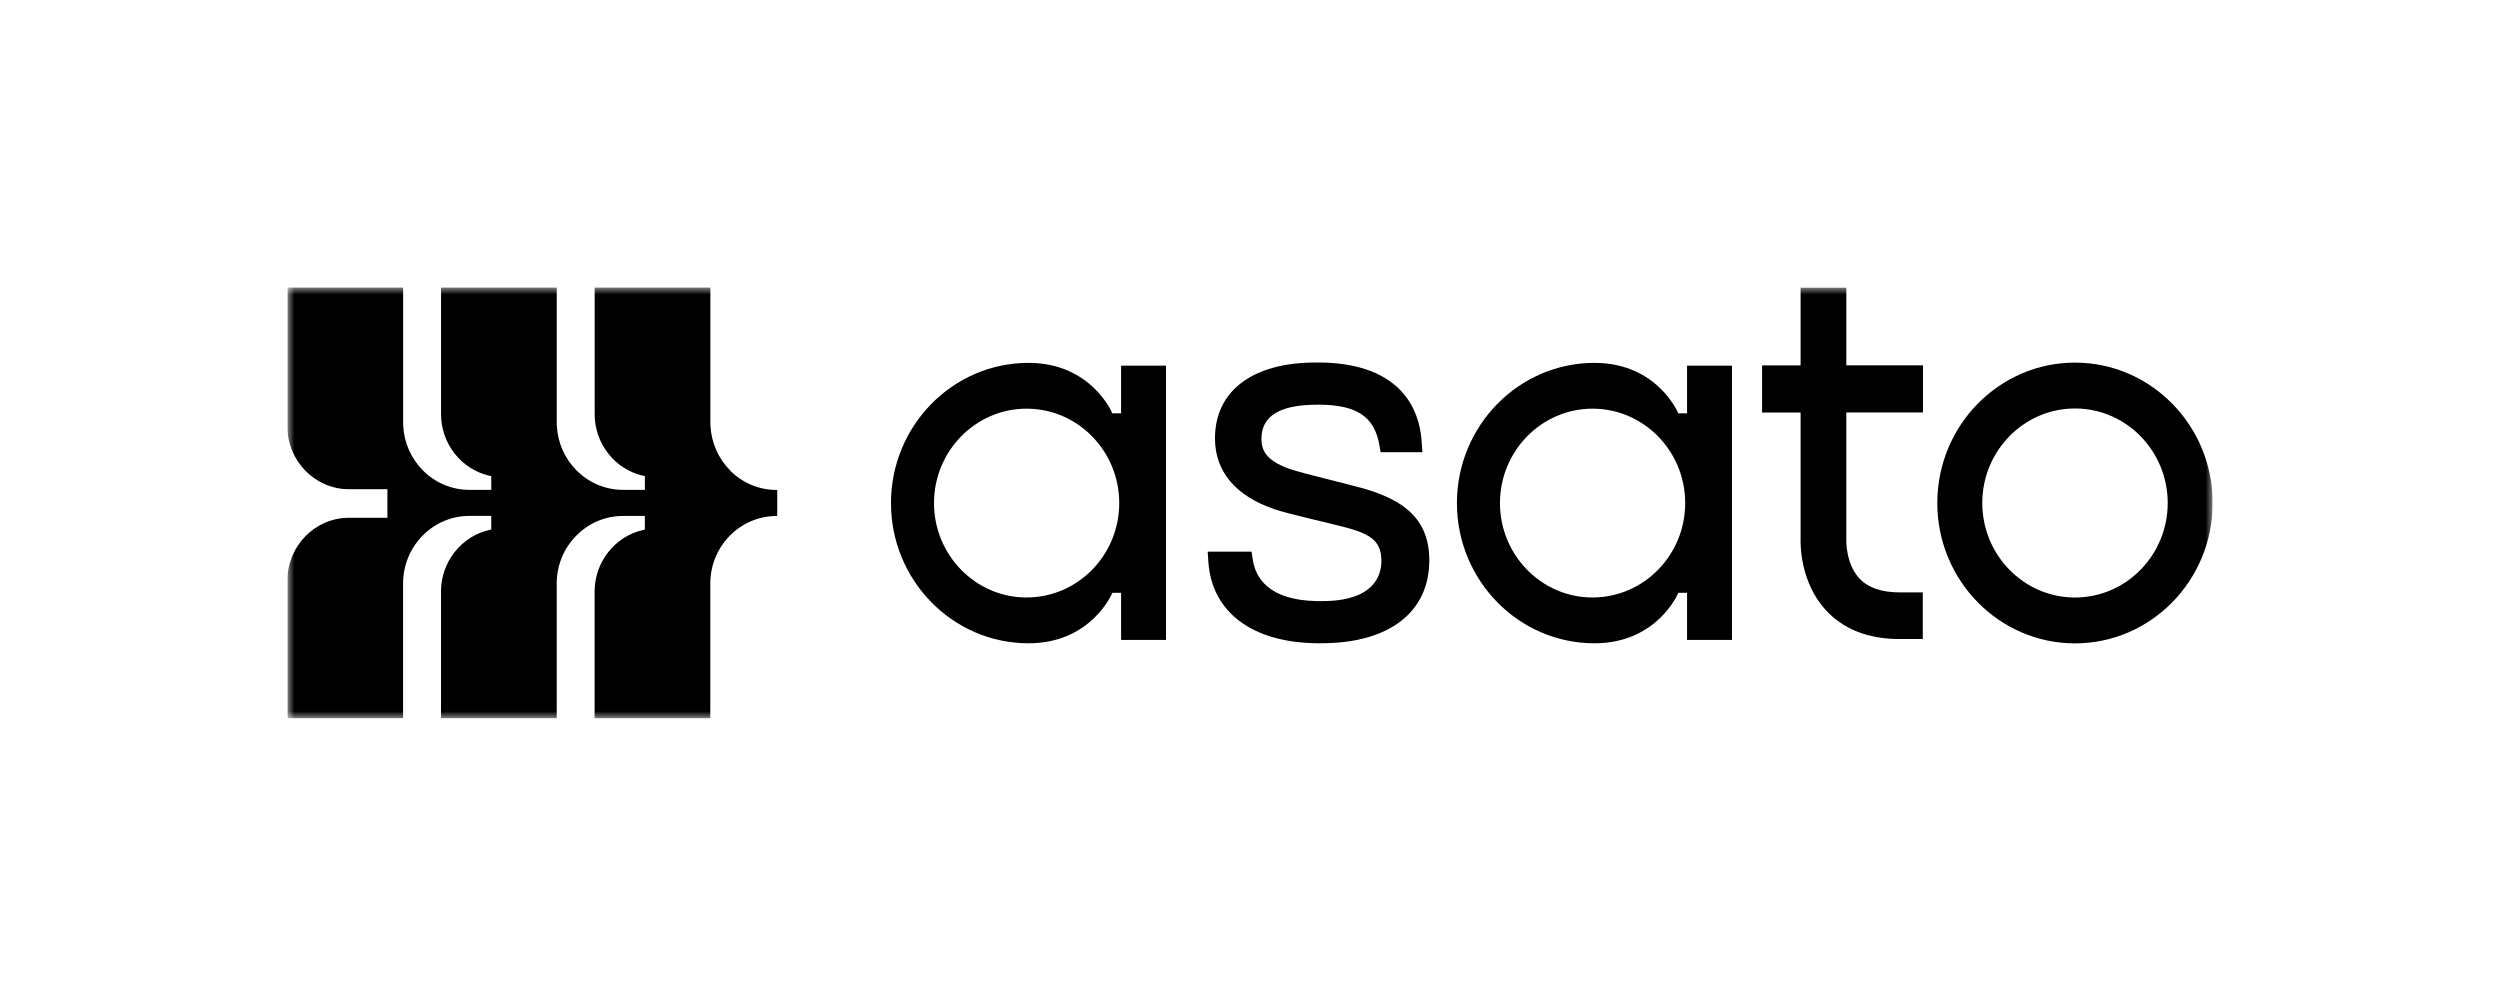 <svg width="174" height="70" viewBox="0 0 174 70" fill="none" xmlns="http://www.w3.org/2000/svg">
<g clip-path="url(#clip0_9554_5149)">
<mask id="mask0_9554_5149" style="mask-type:luminance" maskUnits="userSpaceOnUse" x="20" y="20" width="134" height="30">
<path d="M154 20H20V50H154V20Z" fill="white"/>
</mask>
<g mask="url(#mask0_9554_5149)">
<path d="M50.821 32.744C49.994 31.912 49.509 30.811 49.449 29.634H49.446L49.442 29.393V20H41.389V28.838C41.389 30.879 42.807 32.676 44.761 33.112L44.885 33.14V34.094H43.364C42.164 34.094 41.028 33.626 40.164 32.775L40.152 32.763C40.152 32.763 40.138 32.749 40.129 32.742C39.301 31.912 38.816 30.811 38.757 29.632H38.754L38.75 29.391V20H30.697V28.838C30.697 30.879 32.115 32.676 34.069 33.112L34.193 33.14V34.094H32.672C31.453 34.094 30.306 33.614 29.437 32.744C28.609 31.912 28.124 30.811 28.064 29.634H28.062L28.058 29.393V20H20V29.674C20 32.088 21.927 34.05 24.292 34.05H26.963V36.037H24.292C21.924 36.037 20 38.001 20 40.413V50H28.055V40.609C28.055 38.015 30.124 35.906 32.669 35.906H34.191V36.855L34.067 36.883C32.113 37.319 30.694 39.116 30.694 41.158V50.002H38.748V40.612C38.748 39.341 39.239 38.153 40.131 37.26L40.159 37.232C41.026 36.379 42.161 35.91 43.359 35.91H44.881V36.86L44.757 36.888C42.803 37.324 41.384 39.121 41.384 41.163V50.007H49.437V40.616C49.437 38.022 51.506 35.913 54.051 35.913H54.095V34.101H54.051C52.833 34.101 51.686 33.621 50.817 32.751L50.821 32.744Z" fill="black"/>
<path d="M94.68 33.939C94.482 33.883 93.82 33.714 93.779 33.702C93.726 33.688 90.772 32.957 89.977 32.711C89.871 32.678 89.772 32.643 89.675 32.608C88.02 32.008 87.797 31.23 87.797 30.548C87.797 28.947 89.071 28.167 91.692 28.167H91.853C94.418 28.181 95.655 29.008 95.995 30.932L96.092 31.473H99L98.951 30.77C98.71 27.22 96.177 25.251 91.823 25.232H91.563C87.179 25.232 84.563 27.206 84.563 30.512C84.563 32.819 86 34.525 88.728 35.45C89.664 35.767 92.455 36.397 93.082 36.561C95.243 37.082 96.147 37.538 96.147 39.027C96.147 40.077 95.611 41.837 92.016 41.837H91.655C88.322 41.773 87.388 40.234 87.193 38.952L87.108 38.394H84.055L84.101 39.095C84.333 42.605 87.158 44.726 91.664 44.769H91.981C96.678 44.769 99.48 42.61 99.48 38.992C99.48 35.75 97.163 34.635 94.678 33.934L94.68 33.939Z" fill="black"/>
<path d="M144.42 25.238C139.135 25.238 134.836 29.621 134.836 35.008C134.836 40.396 139.135 44.779 144.42 44.779C149.705 44.779 154.004 40.396 154.004 35.008C154.004 29.621 149.705 25.238 144.42 25.238ZM144.42 41.587C140.861 41.587 137.967 38.636 137.967 35.008C137.967 31.381 140.861 28.43 144.42 28.43C147.979 28.43 150.873 31.381 150.873 35.008C150.873 38.636 147.979 41.587 144.42 41.587Z" fill="black"/>
<path d="M128.505 20.012H125.321V25.43H122.641V28.711H125.321V37.422C125.303 37.926 125.3 40.537 127.084 42.472C128.31 43.801 130.034 44.476 132.204 44.476H133.825V41.23H132.204C130.956 41.23 130.018 40.905 129.415 40.26C128.448 39.222 128.503 37.572 128.503 37.542V28.709H133.839V25.428H128.505V20.012Z" fill="black"/>
<path d="M117.419 27.801V28.769H116.812C116.812 28.769 115.366 25.256 110.975 25.256C105.697 25.256 101.402 29.634 101.402 35.014C101.402 40.395 105.692 44.768 110.968 44.773H110.975C115.368 44.773 116.812 41.26 116.812 41.26H117.419V44.541H120.545V25.45H117.419V27.803V27.801ZM110.844 41.586C107.29 41.586 104.398 38.638 104.398 35.014C104.398 31.391 107.29 28.443 110.844 28.443C114.398 28.443 117.29 31.391 117.29 35.014C117.29 38.638 114.398 41.584 110.844 41.584V41.586Z" fill="black"/>
<path d="M78.028 27.801V28.769H77.421C77.421 28.769 75.975 25.256 71.584 25.256C66.306 25.256 62.012 29.634 62.012 35.014C62.012 40.395 66.302 44.768 71.577 44.773H71.584C75.978 44.773 77.421 41.26 77.421 41.26H78.028V44.541H81.155V25.45H78.028V27.803V27.801ZM71.453 41.586C67.899 41.586 65.007 38.638 65.007 35.014C65.007 31.391 67.899 28.443 71.453 28.443C75.007 28.443 77.899 31.391 77.899 35.014C77.899 38.638 75.007 41.584 71.453 41.584V41.586Z" fill="black"/>
</g>
</g>
<defs>
<clipPath id="clip0_9554_5149">
<rect width="134" height="30" fill="white" transform="translate(20 20)"/>
</clipPath>
</defs>
</svg>
